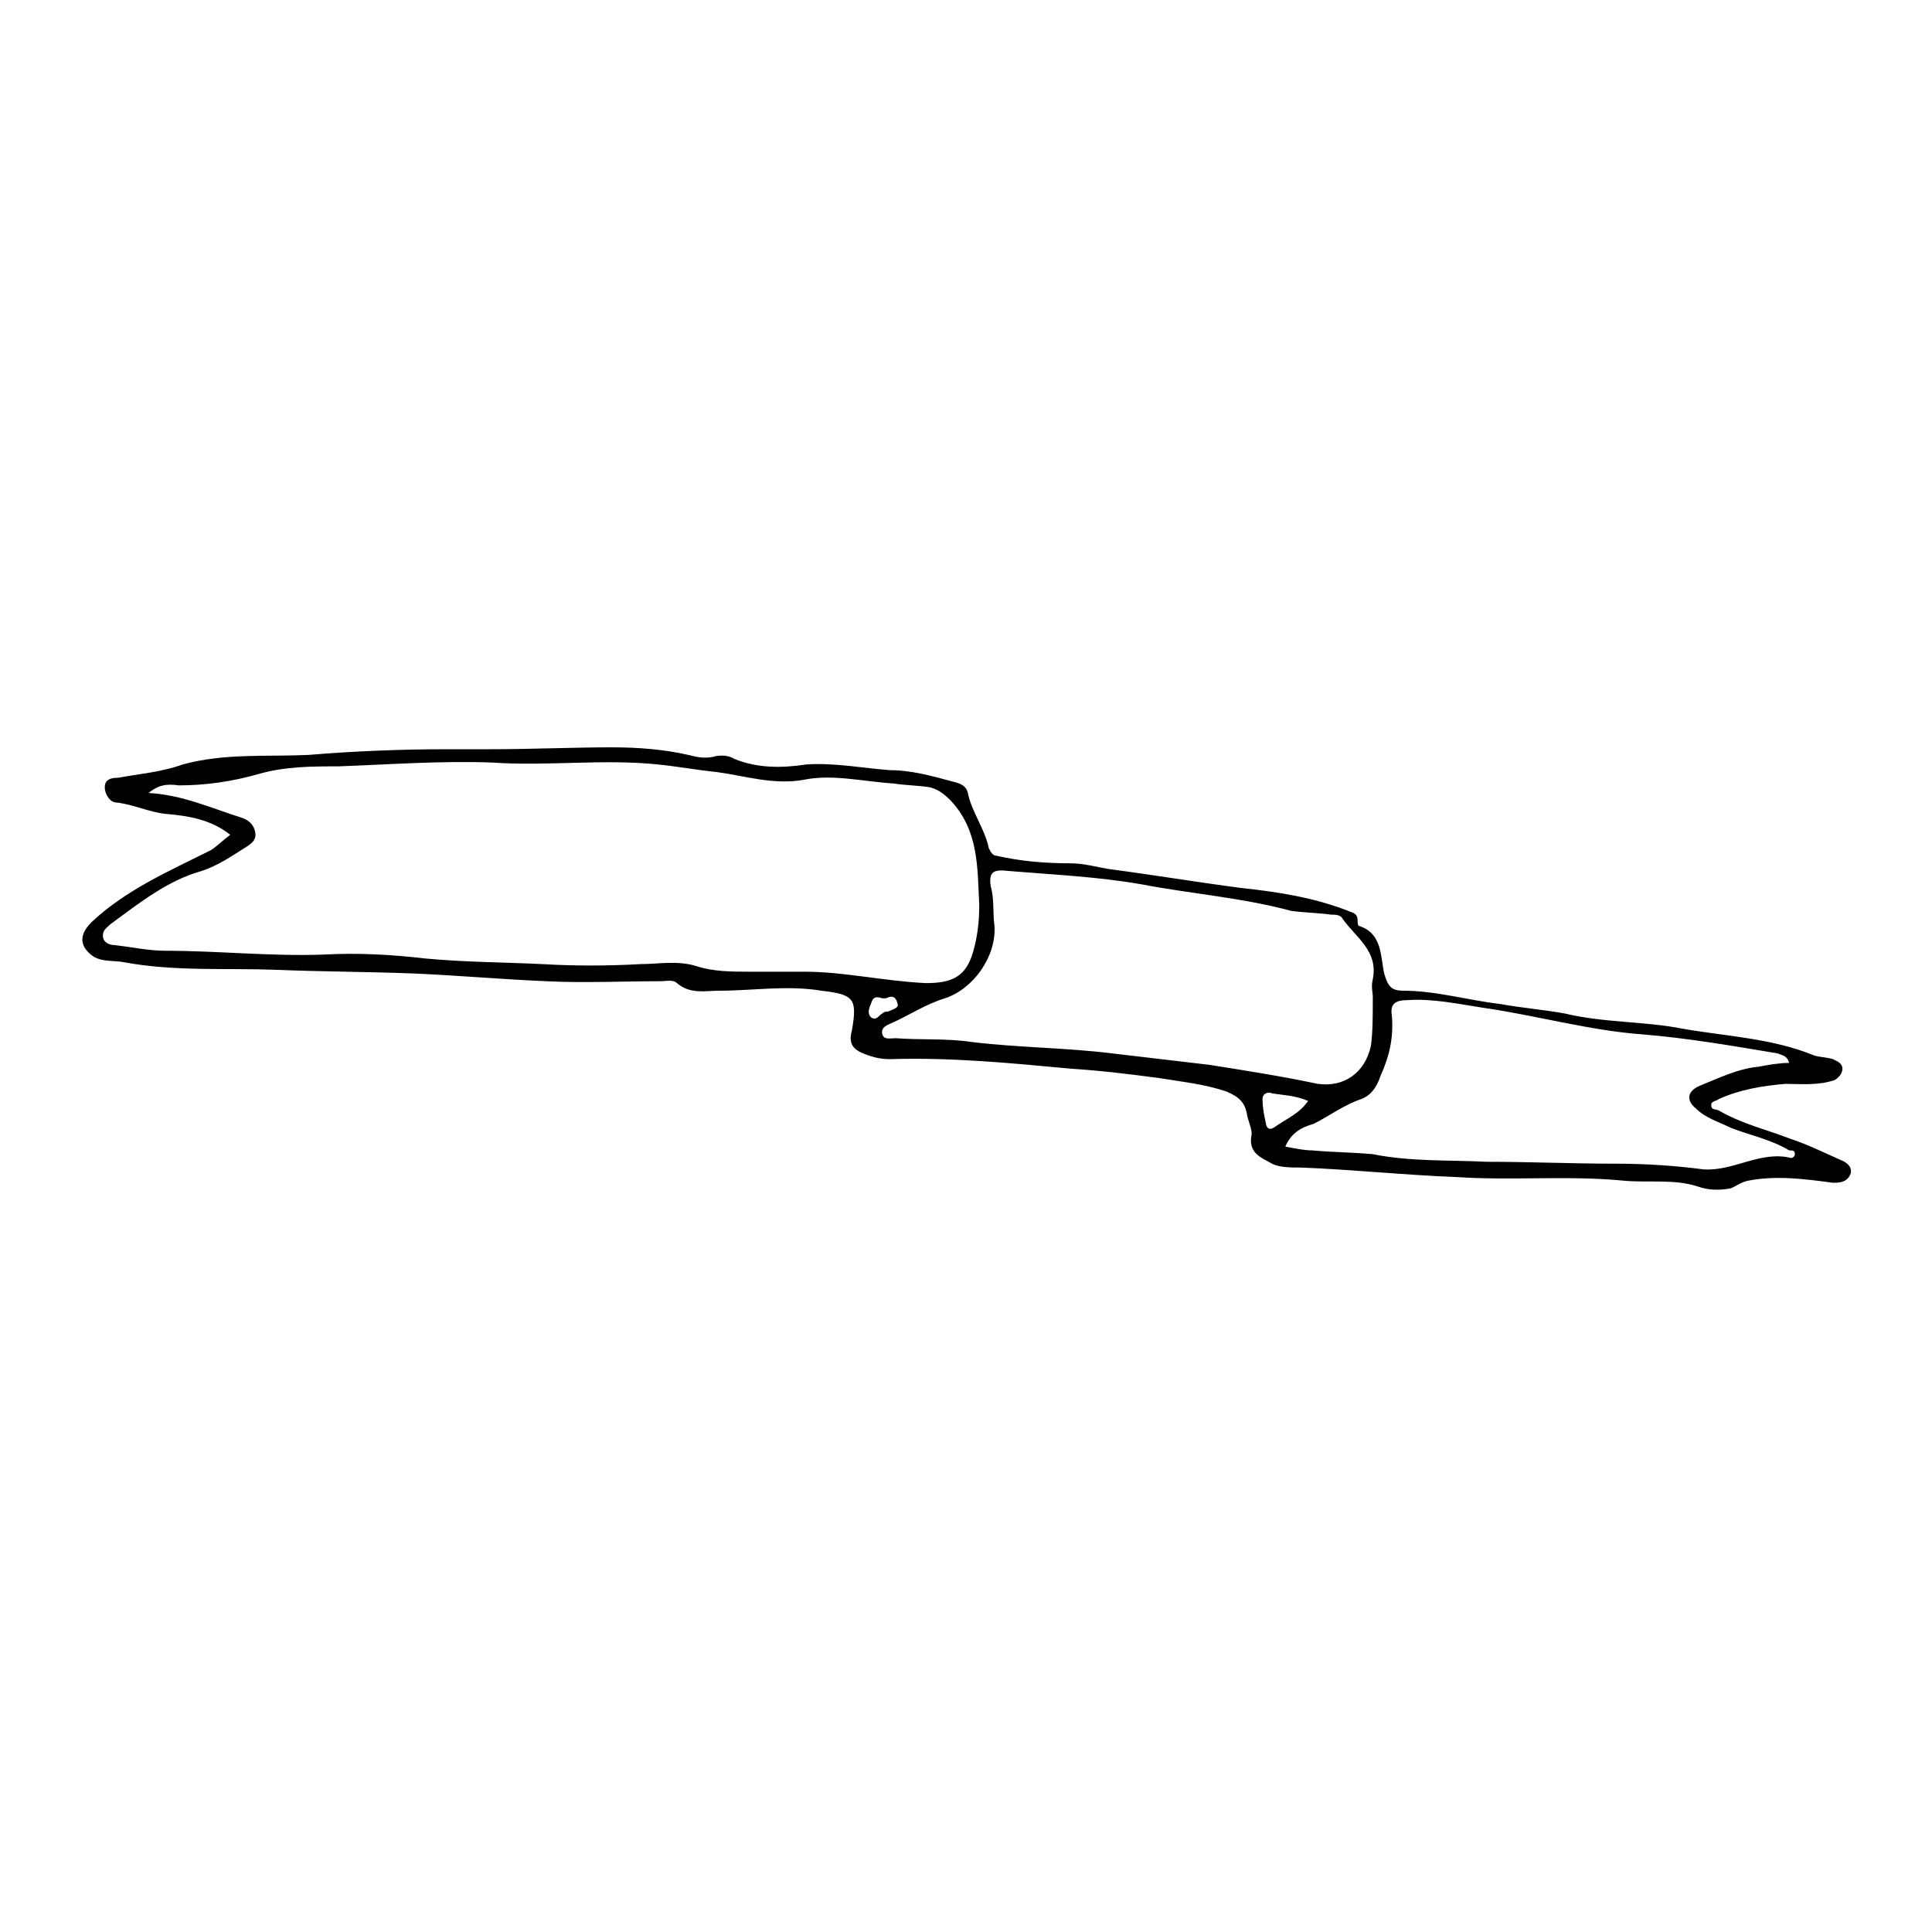 <?xml version="1.0" encoding="UTF-8"?>
<!-- Uploaded to: SVG Repo, www.svgrepo.com, Generator: SVG Repo Mixer Tools -->
<svg fill="#000000" width="800px" height="800px" version="1.1" viewBox="144 144 512 512" xmlns="http://www.w3.org/2000/svg">
 <path d="m205.02 365.23c-5.039-4.031-11.082-5.039-17.129-5.543-4.535-0.504-8.566-2.519-13.098-3.023-1.512 0-3.023-2.016-3.023-4.031s1.512-2.519 3.527-2.519c5.543-1.008 11.586-1.512 17.129-3.527 11.082-3.023 22.168-2.016 33.25-2.519 12.09-1.008 24.688-1.512 36.777-1.512h11.586c10.578 0 21.664-0.504 32.242-0.504 6.551 0 13.602 0.504 20.152 2.016 2.016 0.504 4.031 1.008 6.551 0.504 1.512-0.504 4.031-0.504 5.543 0.504 6.047 2.519 12.594 2.519 19.145 1.512 7.559-0.504 15.113 1.008 22.168 1.512 5.543 0 11.082 1.512 16.625 3.023 2.016 0.504 3.527 1.008 4.031 3.023 1.008 5.039 4.535 9.574 5.543 14.609 0.504 1.008 1.008 2.016 2.016 2.016 6.551 1.512 13.098 2.016 19.648 2.016 3.527 0 7.055 1.008 10.078 1.512 11.586 1.512 23.68 3.527 35.266 5.039 9.574 1.008 19.145 2.519 28.215 6.047 1.008 0.504 2.519 0.504 2.519 2.519 0 0.504 0 1.512 0.504 1.512 6.047 2.016 5.543 8.062 6.551 12.594 1.008 3.527 2.016 4.535 5.039 4.535 8.566 0 17.129 2.519 25.695 3.527 5.543 1.008 11.586 1.512 17.129 2.519 10.578 2.519 21.16 2.016 31.234 4.031 11.586 2.016 23.68 2.519 34.762 7.055 1.512 0.504 3.527 0.504 5.039 1.008 1.008 0.504 2.519 1.008 2.519 2.519 0 1.008-0.504 2.016-2.016 3.023-4.535 1.512-9.07 1.008-13.098 1.008-6.047 0.504-12.09 1.512-17.633 4.031-0.504 0.504-2.016 0.504-2.016 1.512 0 1.512 1.008 1.008 2.016 1.512 6.047 3.527 12.594 5.039 19.145 7.559 4.535 1.512 8.566 3.527 13.098 5.543 1.512 0.504 3.527 2.016 2.519 4.031-1.008 2.016-3.023 2.016-4.535 2.016-7.559-1.008-15.113-2.016-22.672-0.504-2.016 0.504-3.023 1.512-4.535 2.016-3.023 0.504-5.543 0.504-8.566-0.504-6.047-2.016-12.594-1.008-19.145-1.512-15.113-1.512-29.727 0-44.84-1.008-13.602-0.504-27.711-2.016-41.312-2.519-2.519 0-5.543 0-7.559-1.008-2.519-1.512-6.047-2.519-5.543-7.055 0.504-1.512-0.504-3.527-1.008-5.543-0.504-3.527-2.016-5.039-5.543-6.551-6.047-2.016-11.586-2.519-17.633-3.527-7.559-1.008-15.617-2.016-23.68-2.519-16.121-1.512-31.738-3.023-47.863-2.519-2.519 0-4.535-0.504-7.055-1.512-2.519-1.008-4.031-2.519-3.023-6.047 1.512-8.566 0.504-9.574-8.062-10.578-9.07-1.512-18.137 0-27.207 0-3.527 0-7.559 1.008-11.082-2.016-1.008-1.008-3.023-0.504-4.031-0.504-10.078 0-20.656 0.504-30.73 0-11.586-0.504-23.176-1.512-34.258-2.016-12.594-0.504-25.191-0.504-37.281-1.008-13.098-0.504-26.703 0.504-40.305-2.016-2.519-0.504-5.543 0-8.062-1.512-3.527-2.519-4.031-5.543-0.504-9.07 9.07-8.566 20.656-13.602 31.738-19.145 1.52-1.008 3.031-2.519 5.047-4.031zm-21.664-11.082c9.07 0.504 16.625 4.031 24.688 6.551 1.512 0.504 3.023 1.512 3.527 3.527 0.504 2.016-0.504 3.023-2.016 4.031-4.031 2.519-7.559 5.039-12.09 6.551-9.07 2.516-16.629 8.559-24.184 14.102-1.008 1.008-2.016 1.512-2.016 3.023 0 2.016 2.016 2.519 3.023 2.519 4.535 0.504 9.07 1.512 13.602 1.512 14.105 0 27.711 1.512 41.816 1.008 9.07-0.504 18.137 0 26.703 1.008 10.578 1.008 20.656 1.008 31.234 1.512 8.566 0.504 17.129 0.504 26.199 0 4.535 0 9.574-1.008 14.609 0.504 4.535 1.512 9.574 1.512 14.105 1.512h14.609c10.578 0 21.16 2.519 32.242 3.023 6.551 0 10.078-1.512 12.09-7.055 1.512-4.535 2.016-9.07 2.016-13.602-0.504-9.574 0-19.648-7.559-27.711-2.016-2.016-3.527-3.023-5.543-3.527-3.023-0.504-6.551-0.504-9.574-1.008-8.062-0.504-16.121-2.519-23.68-1.008-8.062 1.512-15.617-1.008-23.176-2.016-5.039-0.504-10.578-1.512-15.617-2.016-14.609-1.512-29.223 0.504-43.832-0.504-13.602-0.504-27.207 0.504-40.809 1.008-7.055 0-14.105 0-21.16 2.016-7.055 2.016-14.105 3.023-21.16 3.023-3.516-0.504-5.531 0-8.051 2.016zm324.45 53.906c0-1.008-0.504-2.519 0-4.535 1.512-7.559-4.535-11.082-8.062-16.121-0.504-1.008-2.016-1.008-3.023-1.008-3.527-0.504-7.055-0.504-10.578-1.008-13.098-3.527-26.703-4.535-39.801-7.055-11.586-2.016-23.176-2.519-35.266-3.527-4.031-0.504-5.039 0.504-4.535 4.031 1.008 3.527 0.504 7.055 1.008 10.578 0.504 8.062-5.543 16.625-13.098 19.145-5.039 1.512-9.574 4.535-14.105 6.551-1.008 0.504-3.023 1.008-2.519 3.023 0.504 1.512 2.016 1.008 3.527 1.008 6.551 0.504 13.602 0 20.152 1.008 12.594 1.512 25.191 1.512 37.281 3.023 8.566 1.008 17.129 2.016 25.695 3.023 9.574 1.512 19.145 3.023 28.719 5.039 7.055 1.008 12.594-3.023 14.105-10.078 0.5-3.523 0.5-8.059 0.5-13.098zm-23.176 39.801c2.519 0.504 5.039 1.008 7.055 1.008 5.543 0.504 10.578 0.504 16.121 1.008 10.078 2.016 20.152 1.512 30.23 2.016 11.586 0 22.672 0.504 34.258 0.504 7.559 0 15.617 0.504 23.176 1.512 8.062 0.504 15.113-5.039 23.176-3.023 0.504 0 1.008-0.504 1.008-1.008 0-1.008-0.504-1.008-1.512-1.008-5.039-3.023-10.578-4.031-15.617-6.047-3.023-1.512-6.551-2.519-9.07-5.039-2.519-2.016-2.519-4.535 1.008-6.047 5.039-2.016 10.078-4.535 15.617-5.039 2.519-0.504 5.543-1.008 8.062-1.008-0.504-2.016-2.016-2.016-3.023-2.519-12.09-2.016-23.68-4.031-35.77-5.039-14.105-1.008-28.215-5.039-42.32-7.055-6.551-1.008-13.602-2.519-20.152-2.016-3.023 0-4.535 1.008-4.031 4.031 0.504 5.543-0.504 10.578-3.023 16.121-1.008 3.023-2.519 5.039-5.039 6.047-4.535 1.512-8.566 4.535-12.594 6.551-3.527 1.016-6.047 2.523-7.559 6.051zm6.047-12.09c-3.527-1.512-6.551-1.512-9.574-2.016-1.008-0.504-2.519 0-2.519 1.512 0 2.519 0.504 4.535 1.008 7.055 0.504 1.008 1.008 1.008 2.016 0.504 3.527-2.519 6.551-3.527 9.07-7.055zm-111.84-27.207h-1.008c-1.512-0.504-2.519-0.504-3.023 1.512-0.504 1.008-1.008 2.519 0 3.527 1.512 1.008 2.016-0.504 3.023-1.008 0.504-0.504 1.008-0.504 1.512-0.504 1.008-0.504 3.023-1.008 2.519-2.016-0.504-2.519-2.016-2.016-3.023-1.512z"/>
</svg>